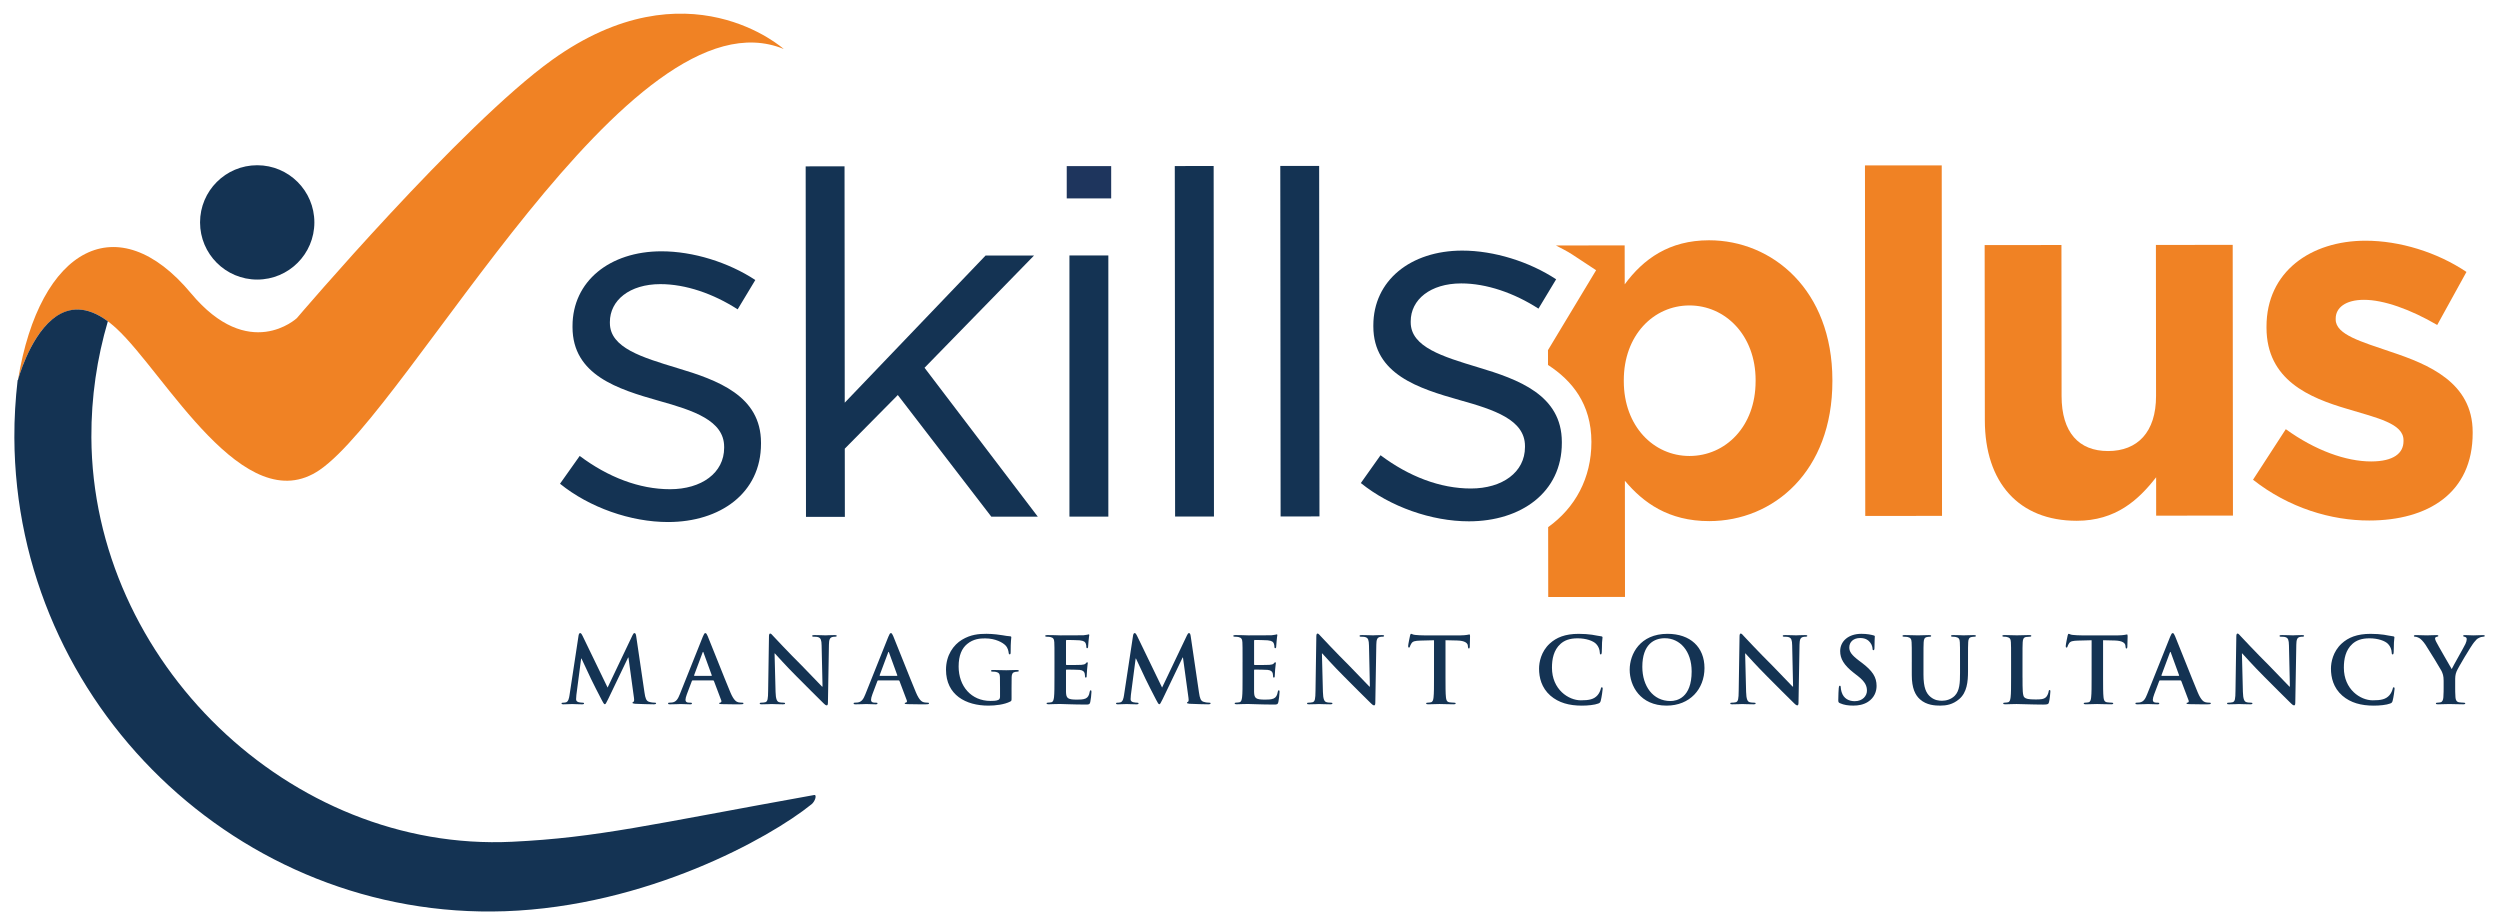 <?xml version="1.0" encoding="utf-8"?>
<!-- Generator: Adobe Illustrator 16.0.0, SVG Export Plug-In . SVG Version: 6.00 Build 0)  -->
<!DOCTYPE svg PUBLIC "-//W3C//DTD SVG 1.1//EN" "http://www.w3.org/Graphics/SVG/1.1/DTD/svg11.dtd">
<svg version="1.1" id="Layer_1" xmlns="http://www.w3.org/2000/svg" xmlns:xlink="http://www.w3.org/1999/xlink" x="0px" y="0px"
	 width="183.192px" height="67.317px" viewBox="0 0 183.192 67.317" enable-background="new 0 0 183.192 67.317"
	 xml:space="preserve">
<g>
	<rect x="78.167" y="12.172" fill="#1E355D" width="3.257" height="2.367"/>
	<path fill="#143353" d="M41.036,35.447l1.443-2.038c2.074,1.555,4.369,2.441,6.626,2.439c2.294-0.002,3.96-1.188,3.959-3.041
		l-0.001-0.071c-0.001-1.925-2.261-2.663-4.779-3.365c-2.997-0.85-6.329-1.883-6.332-5.398v-0.074
		c-0.003-3.294,2.734-5.48,6.509-5.484c2.331-0.002,4.922,0.81,6.886,2.103l-1.295,2.15c-1.777-1.147-3.812-1.85-5.663-1.848
		c-2.259,0.002-3.7,1.188-3.699,2.78l0.001,0.074c0.001,1.815,2.371,2.515,4.924,3.291c2.962,0.886,6.146,2.029,6.149,5.472v0.072
		c0.003,3.629-2.992,5.74-6.805,5.744C46.22,38.255,43.184,37.187,41.036,35.447"/>
	<path fill="#143353" d="M99.718,35.396l1.444-2.038c2.074,1.555,4.369,2.44,6.625,2.438c2.295-0.002,3.961-1.188,3.959-3.041
		v-0.071c-0.002-1.925-2.262-2.663-4.779-3.365c-2.996-0.85-6.329-1.883-6.333-5.398v-0.074c-0.002-3.294,2.735-5.48,6.51-5.484
		c2.33-0.002,4.922,0.81,6.885,2.103l-1.295,2.15c-1.777-1.147-3.811-1.85-5.662-1.848c-2.26,0.002-3.701,1.188-3.699,2.78v0.074
		c0.002,1.815,2.371,2.515,4.926,3.291c2.961,0.885,6.145,2.029,6.148,5.472v0.072c0.002,3.629-2.992,5.74-6.805,5.744
		C104.902,38.203,101.867,37.134,99.718,35.396"/>
	<polygon fill="#143353" points="75.771,18.724 72.218,18.727 61.9,29.507 61.885,12.188 59.037,12.191 59.06,37.874 61.909,37.872 
		61.903,32.876 65.788,28.947 72.642,37.862 76.046,37.859 67.747,26.949 	"/>
	<rect x="78.365" y="18.719" fill="#143353" width="2.851" height="19.137"/>
	
		<rect x="74.678" y="23.583" transform="matrix(-8.935172e-004 -1 1 -8.935172e-004 62.591 112.549)" fill="#143353" width="25.683" height="2.848"/>
	
		<rect x="82.409" y="23.576" transform="matrix(-9.124715e-004 -1 1 -9.124715e-004 70.338 120.275)" fill="#143353" width="25.684" height="2.848"/>
	<path fill="#F08224" d="M145.443,30.801l-0.014-12.842l5.627-0.005l0.01,11.066c0.002,2.665,1.262,4.034,3.408,4.031
		c2.148-0.001,3.518-1.373,3.514-4.037l-0.01-11.066l5.627-0.005l0.018,19.838l-5.627,0.005l-0.002-2.813
		c-1.295,1.668-2.959,3.186-5.811,3.188C147.93,38.165,145.447,35.354,145.443,30.801"/>
	<path fill="#F08224" d="M165.094,35.153l2.402-3.704c2.146,1.551,4.406,2.366,6.258,2.364c1.629-0.002,2.367-0.595,2.367-1.483
		v-0.076c-0.002-1.22-1.926-1.627-4.111-2.288c-2.775-0.815-5.924-2.106-5.928-5.955v-0.075c-0.004-4.033,3.252-6.294,7.248-6.298
		c2.518-0.002,5.258,0.846,7.404,2.288l-2.143,3.887c-1.961-1.144-3.926-1.845-5.367-1.843c-1.371,0.001-2.072,0.594-2.072,1.37
		v0.074c0.002,1.11,1.889,1.627,4.037,2.365c2.777,0.924,5.996,2.253,6,5.878v0.077c0.004,4.403-3.287,6.405-7.58,6.407
		C170.832,38.146,167.723,37.224,165.094,35.153"/>
	<path fill="#F08224" d="M125.23,17.607c-2.922,0.002-4.809,1.372-6.176,3.227l-0.004-2.852l-5.037,0.005
		c0.408,0.215,0.828,0.42,1.207,0.669l1.738,1.144l-3.521,5.846l-0.006-0.003l0.002,1.101c1.746,1.132,3.176,2.843,3.18,5.639
		c0.002,2.665-1.199,4.833-3.17,6.243l0.006,5.121l5.625-0.005l-0.008-8.513c1.334,1.592,3.186,2.959,6.184,2.956
		c4.701-0.004,9.027-3.636,9.021-10.259v-0.076C134.266,21.227,129.857,17.604,125.23,17.607 M128.645,27.932
		c0.004,3.329-2.215,5.479-4.842,5.481c-2.629,0.002-4.813-2.18-4.816-5.473v-0.077c-0.004-3.292,2.178-5.479,4.807-5.481
		c2.627-0.003,4.85,2.18,4.852,5.473V27.932z"/>
	
		<rect x="126.639" y="22.149" transform="matrix(-8.365352e-004 -1 1 -8.365352e-004 114.637 164.464)" fill="#F08224" width="25.684" height="5.625"/>
	<path fill="#143353" d="M42.396,46.565c0.02-0.113,0.06-0.175,0.114-0.175c0.054,0,0.094,0.034,0.181,0.208l1.832,3.784l1.824-3.83
		c0.054-0.108,0.088-0.162,0.148-0.162c0.061,0,0.101,0.068,0.121,0.208l0.61,4.147c0.061,0.422,0.128,0.616,0.329,0.678
		c0.195,0.06,0.329,0.065,0.416,0.065c0.06,0,0.107,0.008,0.107,0.047c0,0.055-0.08,0.074-0.174,0.074
		c-0.168,0-1.093-0.02-1.362-0.039c-0.154-0.014-0.195-0.035-0.195-0.074c0-0.033,0.027-0.053,0.074-0.073
		c0.04-0.015,0.061-0.101,0.034-0.289l-0.403-2.952h-0.027l-1.462,3.047c-0.154,0.314-0.188,0.375-0.248,0.375
		c-0.061,0-0.128-0.135-0.235-0.336c-0.161-0.309-0.691-1.335-0.772-1.522c-0.06-0.142-0.463-0.986-0.698-1.49h-0.026l-0.349,2.671
		c-0.014,0.121-0.021,0.208-0.021,0.314c0,0.127,0.088,0.188,0.202,0.216c0.121,0.026,0.214,0.032,0.282,0.032
		c0.053,0,0.1,0.015,0.1,0.047c0,0.062-0.06,0.074-0.161,0.074c-0.282,0-0.584-0.02-0.704-0.02c-0.127,0-0.45,0.02-0.664,0.02
		c-0.068,0-0.121-0.013-0.121-0.074c0-0.032,0.04-0.047,0.107-0.047c0.054,0,0.101,0,0.201-0.02c0.188-0.04,0.242-0.302,0.276-0.529
		L42.396,46.565z"/>
	<path fill="#143353" d="M50.754,49.86c-0.033,0-0.047,0.013-0.06,0.053l-0.363,0.96c-0.066,0.168-0.1,0.328-0.1,0.409
		c0,0.121,0.06,0.208,0.269,0.208h0.1c0.081,0,0.101,0.013,0.101,0.054c0,0.055-0.04,0.067-0.115,0.067
		c-0.214,0-0.502-0.021-0.711-0.021c-0.073,0-0.443,0.021-0.791,0.021c-0.088,0-0.128-0.013-0.128-0.067
		c0-0.041,0.027-0.054,0.08-0.054c0.061,0,0.155-0.007,0.209-0.013c0.308-0.04,0.436-0.27,0.57-0.604l1.684-4.214
		c0.08-0.193,0.12-0.268,0.188-0.268c0.06,0,0.101,0.061,0.168,0.215c0.16,0.369,1.234,3.105,1.664,4.126
		c0.254,0.604,0.449,0.698,0.59,0.731c0.1,0.02,0.201,0.026,0.282,0.026c0.053,0,0.087,0.007,0.087,0.054
		c0,0.055-0.06,0.067-0.309,0.067c-0.242,0-0.731,0-1.268-0.013c-0.121-0.008-0.201-0.008-0.201-0.055
		c0-0.041,0.027-0.054,0.094-0.061c0.047-0.014,0.094-0.074,0.06-0.154l-0.537-1.422c-0.013-0.034-0.033-0.047-0.066-0.047H50.754z
		 M52.124,49.524c0.033,0,0.04-0.02,0.033-0.04l-0.603-1.658c-0.007-0.026-0.014-0.06-0.034-0.06s-0.034,0.033-0.04,0.06
		l-0.617,1.651c-0.007,0.027,0,0.047,0.026,0.047H52.124z"/>
	<path fill="#143353" d="M56.831,50.698c0.013,0.523,0.101,0.697,0.235,0.746c0.114,0.039,0.241,0.045,0.349,0.045
		c0.074,0,0.114,0.015,0.114,0.055c0,0.054-0.06,0.066-0.154,0.066c-0.436,0-0.705-0.02-0.832-0.02c-0.061,0-0.376,0.02-0.725,0.02
		c-0.088,0-0.148-0.006-0.148-0.066c0-0.04,0.04-0.055,0.108-0.055c0.087,0,0.208-0.006,0.302-0.032
		c0.174-0.054,0.201-0.248,0.207-0.832l0.061-3.972c0-0.135,0.02-0.229,0.087-0.229c0.074,0,0.134,0.087,0.248,0.208
		c0.081,0.087,1.101,1.181,2.081,2.153c0.456,0.457,1.361,1.423,1.475,1.529h0.034l-0.067-3.012
		c-0.007-0.408-0.067-0.537-0.228-0.604c-0.101-0.041-0.262-0.041-0.356-0.041c-0.08,0-0.107-0.021-0.107-0.061
		c0-0.053,0.073-0.06,0.174-0.06c0.349,0,0.671,0.02,0.812,0.02c0.074,0,0.329-0.02,0.657-0.02c0.088,0,0.155,0.007,0.155,0.06
		c0,0.04-0.041,0.061-0.121,0.061c-0.067,0-0.121,0-0.201,0.021c-0.188,0.054-0.242,0.195-0.249,0.57l-0.073,4.233
		c0,0.147-0.027,0.207-0.088,0.207c-0.073,0-0.154-0.072-0.227-0.146c-0.423-0.402-1.282-1.282-1.98-1.973
		c-0.731-0.725-1.476-1.563-1.596-1.69h-0.02L56.831,50.698z"/>
	<path fill="#143353" d="M64.35,49.86c-0.033,0-0.047,0.013-0.06,0.053l-0.363,0.96c-0.066,0.168-0.1,0.328-0.1,0.409
		c0,0.121,0.06,0.208,0.269,0.208h0.1c0.081,0,0.101,0.013,0.101,0.054c0,0.055-0.04,0.067-0.115,0.067
		c-0.214,0-0.502-0.021-0.711-0.021c-0.073,0-0.443,0.021-0.791,0.021c-0.088,0-0.128-0.013-0.128-0.067
		c0-0.041,0.027-0.054,0.08-0.054c0.061,0,0.155-0.007,0.209-0.013c0.308-0.04,0.436-0.27,0.57-0.604l1.684-4.214
		c0.08-0.193,0.12-0.268,0.188-0.268c0.06,0,0.101,0.061,0.168,0.215c0.16,0.369,1.234,3.105,1.664,4.126
		c0.254,0.604,0.449,0.698,0.59,0.731c0.1,0.02,0.201,0.026,0.282,0.026c0.053,0,0.087,0.007,0.087,0.054
		c0,0.055-0.06,0.067-0.309,0.067c-0.242,0-0.731,0-1.268-0.013c-0.121-0.008-0.201-0.008-0.201-0.055
		c0-0.041,0.027-0.054,0.094-0.061c0.047-0.014,0.094-0.074,0.06-0.154l-0.537-1.422c-0.013-0.034-0.033-0.047-0.066-0.047H64.35z
		 M65.719,49.524c0.033,0,0.04-0.02,0.033-0.04l-0.603-1.658c-0.007-0.026-0.014-0.06-0.034-0.06s-0.034,0.033-0.04,0.06
		l-0.617,1.651c-0.007,0.027,0,0.047,0.026,0.047H65.719z"/>
	<path fill="#143353" d="M74.124,51.161c0,0.182-0.007,0.194-0.087,0.242c-0.437,0.228-1.094,0.303-1.617,0.303
		c-1.644,0-3.1-0.779-3.1-2.631c0-1.074,0.557-1.826,1.167-2.194c0.645-0.39,1.242-0.437,1.805-0.437
		c0.463,0,1.053,0.081,1.188,0.108c0.14,0.026,0.376,0.067,0.53,0.073c0.081,0.007,0.094,0.033,0.094,0.08
		c0,0.074-0.047,0.262-0.047,1.101c0,0.108-0.02,0.142-0.074,0.142c-0.047,0-0.061-0.033-0.067-0.088
		c-0.02-0.154-0.054-0.369-0.228-0.557c-0.202-0.215-0.738-0.523-1.497-0.523c-0.368,0-0.858,0.026-1.328,0.416
		c-0.376,0.315-0.617,0.818-0.617,1.645c0,1.441,0.919,2.521,2.335,2.521c0.174,0,0.409,0,0.57-0.072
		c0.101-0.049,0.128-0.135,0.128-0.25v-0.629c0-0.336,0-0.592-0.007-0.793c-0.007-0.229-0.068-0.334-0.289-0.383
		c-0.053-0.013-0.167-0.02-0.261-0.02c-0.06,0-0.101-0.014-0.101-0.053c0-0.055,0.047-0.068,0.141-0.068
		c0.349,0,0.772,0.02,0.973,0.02c0.208,0,0.563-0.02,0.785-0.02c0.087,0,0.134,0.014,0.134,0.068c0,0.039-0.041,0.053-0.087,0.053
		c-0.054,0-0.101,0.007-0.181,0.02c-0.182,0.034-0.249,0.148-0.255,0.383c-0.007,0.201-0.007,0.47-0.007,0.806V51.161z"/>
	<path fill="#143353" d="M77.268,48.484c0-1.021,0-1.207-0.013-1.422c-0.014-0.228-0.068-0.336-0.289-0.383
		c-0.054-0.013-0.167-0.021-0.262-0.021c-0.074,0-0.114-0.013-0.114-0.06s0.048-0.062,0.148-0.062c0.181,0,0.376,0.008,0.543,0.008
		c0.175,0.007,0.329,0.014,0.423,0.014c0.214,0,1.55,0,1.678-0.007c0.127-0.015,0.234-0.027,0.288-0.041
		c0.033-0.007,0.073-0.026,0.107-0.026s0.041,0.026,0.041,0.061c0,0.047-0.034,0.127-0.054,0.436
		c-0.007,0.066-0.021,0.361-0.034,0.443c-0.007,0.033-0.02,0.074-0.067,0.074c-0.047,0-0.06-0.035-0.06-0.095
		c0-0.047-0.007-0.161-0.04-0.241c-0.047-0.121-0.115-0.201-0.45-0.242c-0.114-0.014-0.819-0.026-0.953-0.026
		c-0.033,0-0.047,0.021-0.047,0.067v1.696c0,0.048,0.007,0.074,0.047,0.074c0.148,0,0.92,0,1.074-0.013
		c0.161-0.014,0.261-0.034,0.322-0.102c0.047-0.053,0.073-0.087,0.107-0.087c0.027,0,0.047,0.013,0.047,0.054
		s-0.027,0.147-0.053,0.489c-0.007,0.136-0.028,0.403-0.028,0.45c0,0.055,0,0.127-0.06,0.127c-0.047,0-0.06-0.025-0.06-0.061
		c-0.007-0.066-0.007-0.153-0.027-0.241c-0.034-0.134-0.127-0.235-0.376-0.261c-0.127-0.015-0.792-0.021-0.953-0.021
		c-0.033,0-0.04,0.026-0.04,0.067v0.529c0,0.229-0.006,0.846,0,1.041c0.014,0.463,0.121,0.563,0.805,0.563
		c0.175,0,0.457,0,0.631-0.081c0.174-0.081,0.255-0.223,0.302-0.497c0.013-0.073,0.027-0.101,0.073-0.101
		c0.055,0,0.055,0.054,0.055,0.121c0,0.154-0.055,0.61-0.088,0.744c-0.047,0.176-0.107,0.176-0.362,0.176
		c-0.503,0-0.872-0.014-1.161-0.021c-0.288-0.014-0.496-0.021-0.697-0.021c-0.074,0-0.222,0-0.383,0.007
		c-0.154,0-0.329,0.014-0.463,0.014c-0.087,0-0.134-0.021-0.134-0.067c0-0.033,0.027-0.054,0.108-0.054
		c0.1,0,0.181-0.014,0.241-0.026c0.134-0.027,0.168-0.174,0.195-0.369c0.033-0.282,0.033-0.813,0.033-1.43V48.484z"/>
	<path fill="#143353" d="M83.028,46.565c0.02-0.113,0.06-0.175,0.114-0.175c0.054,0,0.094,0.034,0.181,0.208l1.831,3.784l1.825-3.83
		c0.054-0.108,0.088-0.162,0.148-0.162c0.06,0,0.101,0.068,0.121,0.208l0.61,4.147c0.061,0.422,0.128,0.616,0.329,0.678
		c0.195,0.06,0.329,0.065,0.416,0.065c0.06,0,0.107,0.008,0.107,0.047c0,0.055-0.08,0.074-0.174,0.074
		c-0.168,0-1.094-0.02-1.362-0.039c-0.155-0.014-0.195-0.035-0.195-0.074c0-0.033,0.027-0.053,0.074-0.073
		c0.041-0.015,0.061-0.101,0.034-0.289l-0.403-2.952h-0.027l-1.462,3.047c-0.155,0.314-0.188,0.375-0.248,0.375
		c-0.061,0-0.128-0.135-0.235-0.336c-0.161-0.309-0.691-1.335-0.772-1.522c-0.06-0.142-0.463-0.986-0.698-1.49h-0.026l-0.349,2.671
		c-0.014,0.121-0.021,0.208-0.021,0.314c0,0.127,0.088,0.188,0.202,0.216c0.121,0.026,0.214,0.032,0.282,0.032
		c0.053,0,0.1,0.015,0.1,0.047c0,0.062-0.06,0.074-0.161,0.074c-0.282,0-0.584-0.02-0.704-0.02c-0.127,0-0.45,0.02-0.664,0.02
		c-0.068,0-0.121-0.013-0.121-0.074c0-0.032,0.04-0.047,0.107-0.047c0.054,0,0.101,0,0.201-0.02c0.188-0.04,0.242-0.302,0.276-0.529
		L83.028,46.565z"/>
	<path fill="#143353" d="M91.051,48.484c0-1.021,0-1.207-0.013-1.422c-0.014-0.228-0.068-0.336-0.289-0.383
		c-0.054-0.013-0.168-0.021-0.262-0.021c-0.074,0-0.114-0.013-0.114-0.06s0.047-0.062,0.148-0.062c0.181,0,0.376,0.008,0.543,0.008
		c0.175,0.007,0.329,0.014,0.423,0.014c0.214,0,1.549,0,1.676-0.007c0.127-0.015,0.235-0.027,0.289-0.041
		c0.033-0.007,0.073-0.026,0.107-0.026c0.033,0,0.04,0.026,0.04,0.061c0,0.047-0.033,0.127-0.053,0.436
		c-0.007,0.066-0.021,0.361-0.034,0.443c-0.007,0.033-0.02,0.074-0.066,0.074c-0.048,0-0.061-0.035-0.061-0.095
		c0-0.047-0.008-0.161-0.041-0.241c-0.047-0.121-0.114-0.201-0.449-0.242c-0.113-0.014-0.819-0.026-0.953-0.026
		c-0.033,0-0.047,0.021-0.047,0.067v1.696c0,0.048,0.007,0.074,0.047,0.074c0.148,0,0.92,0,1.073-0.013
		c0.162-0.014,0.263-0.034,0.323-0.102c0.047-0.053,0.072-0.087,0.107-0.087c0.026,0,0.047,0.013,0.047,0.054
		s-0.027,0.147-0.055,0.489c-0.007,0.136-0.027,0.403-0.027,0.45c0,0.055,0,0.127-0.06,0.127c-0.047,0-0.062-0.025-0.062-0.061
		c-0.006-0.066-0.006-0.153-0.025-0.241c-0.034-0.134-0.128-0.235-0.376-0.261c-0.127-0.015-0.792-0.021-0.953-0.021
		c-0.033,0-0.04,0.026-0.04,0.067v0.529c0,0.229-0.006,0.846,0,1.041c0.014,0.463,0.121,0.563,0.805,0.563
		c0.174,0,0.457,0,0.631-0.081c0.175-0.081,0.256-0.223,0.303-0.497c0.013-0.073,0.027-0.101,0.072-0.101
		c0.056,0,0.056,0.054,0.056,0.121c0,0.154-0.056,0.61-0.088,0.744c-0.048,0.176-0.107,0.176-0.363,0.176
		c-0.502,0-0.872-0.014-1.16-0.021c-0.289-0.014-0.496-0.021-0.697-0.021c-0.074,0-0.222,0-0.383,0.007
		c-0.154,0-0.329,0.014-0.463,0.014c-0.087,0-0.134-0.021-0.134-0.067c0-0.033,0.027-0.054,0.107-0.054
		c0.101,0,0.182-0.014,0.242-0.026c0.134-0.027,0.167-0.174,0.194-0.369c0.034-0.282,0.034-0.813,0.034-1.43V48.484z"/>
	<path fill="#143353" d="M96.939,50.698c0.012,0.523,0.101,0.697,0.234,0.746c0.114,0.039,0.242,0.045,0.35,0.045
		c0.073,0,0.113,0.015,0.113,0.055c0,0.054-0.061,0.066-0.154,0.066c-0.436,0-0.705-0.02-0.832-0.02c-0.061,0-0.375,0.02-0.725,0.02
		c-0.087,0-0.148-0.006-0.148-0.066c0-0.04,0.041-0.055,0.108-0.055c0.087,0,0.208-0.006,0.302-0.032
		c0.174-0.054,0.201-0.248,0.209-0.832l0.06-3.972c0-0.135,0.02-0.229,0.088-0.229c0.073,0,0.133,0.087,0.247,0.208
		c0.081,0.087,1.101,1.181,2.081,2.153c0.456,0.457,1.36,1.423,1.475,1.529h0.034l-0.066-3.012
		c-0.008-0.408-0.067-0.537-0.229-0.604c-0.1-0.041-0.262-0.041-0.355-0.041c-0.08,0-0.107-0.021-0.107-0.061
		c0-0.053,0.074-0.06,0.174-0.06c0.35,0,0.671,0.02,0.813,0.02c0.073,0,0.328-0.02,0.658-0.02c0.087,0,0.154,0.007,0.154,0.06
		c0,0.04-0.04,0.061-0.121,0.061c-0.067,0-0.121,0-0.201,0.021c-0.189,0.054-0.242,0.195-0.249,0.57l-0.073,4.233
		c0,0.147-0.027,0.207-0.088,0.207c-0.074,0-0.154-0.072-0.228-0.146c-0.423-0.402-1.282-1.282-1.979-1.973
		c-0.731-0.725-1.477-1.563-1.597-1.69h-0.021L96.939,50.698z"/>
	<path fill="#143353" d="M105.082,46.915l-1,0.026c-0.389,0.013-0.549,0.047-0.65,0.195c-0.066,0.1-0.1,0.181-0.113,0.233
		c-0.014,0.055-0.033,0.082-0.074,0.082c-0.047,0-0.061-0.035-0.061-0.108c0-0.107,0.127-0.718,0.141-0.771
		c0.02-0.087,0.041-0.127,0.082-0.127c0.053,0,0.119,0.066,0.287,0.08c0.195,0.021,0.449,0.034,0.672,0.034h2.656
		c0.215,0,0.361-0.021,0.463-0.034c0.1-0.021,0.154-0.034,0.182-0.034c0.047,0,0.053,0.04,0.053,0.141
		c0,0.142-0.02,0.604-0.02,0.779c-0.008,0.067-0.021,0.107-0.061,0.107c-0.055,0-0.066-0.034-0.074-0.135l-0.006-0.073
		c-0.014-0.174-0.195-0.363-0.793-0.376l-0.844-0.02v2.75c0,0.617,0,1.147,0.033,1.436c0.02,0.189,0.059,0.336,0.262,0.363
		c0.092,0.013,0.242,0.027,0.342,0.027c0.074,0,0.107,0.02,0.107,0.053c0,0.047-0.053,0.067-0.127,0.067
		c-0.443,0-0.867-0.021-1.055-0.021c-0.154,0-0.576,0.021-0.846,0.021c-0.086,0-0.133-0.021-0.133-0.067
		c0-0.033,0.027-0.053,0.107-0.053c0.1,0,0.18-0.015,0.24-0.027c0.135-0.027,0.176-0.174,0.195-0.369
		c0.033-0.282,0.033-0.813,0.033-1.43V46.915z"/>
	<path fill="#143353" d="M113.609,50.974c-0.656-0.577-0.832-1.328-0.832-1.979c0-0.456,0.143-1.248,0.785-1.838
		c0.482-0.442,1.121-0.711,2.119-0.711c0.418,0,0.666,0.026,0.975,0.065c0.254,0.035,0.469,0.096,0.67,0.115
		c0.074,0.006,0.102,0.041,0.102,0.08c0,0.055-0.02,0.135-0.035,0.369c-0.012,0.223-0.006,0.59-0.02,0.725
		c-0.006,0.101-0.02,0.154-0.08,0.154c-0.053,0-0.066-0.054-0.066-0.148c-0.008-0.206-0.094-0.441-0.262-0.616
		c-0.223-0.235-0.746-0.416-1.363-0.416c-0.584,0-0.965,0.147-1.262,0.416c-0.488,0.45-0.617,1.087-0.617,1.737
		c0,1.598,1.215,2.39,2.115,2.39c0.596,0,0.959-0.067,1.227-0.376c0.113-0.128,0.201-0.322,0.229-0.443
		c0.02-0.107,0.033-0.134,0.088-0.134c0.047,0,0.059,0.047,0.059,0.101c0,0.08-0.08,0.664-0.146,0.893
		c-0.033,0.113-0.061,0.146-0.174,0.193c-0.27,0.107-0.779,0.156-1.209,0.156C114.992,51.706,114.221,51.503,113.609,50.974"/>
	<path fill="#143353" d="M119.418,49.074c0-1.147,0.758-2.629,2.77-2.629c1.672,0,2.711,0.974,2.711,2.509
		c0,1.536-1.072,2.752-2.777,2.752C120.195,51.706,119.418,50.263,119.418,49.074 M123.959,49.202c0-1.503-0.865-2.435-1.965-2.435
		c-0.771,0-1.65,0.429-1.65,2.1c0,1.396,0.771,2.502,2.059,2.502C122.873,51.369,123.959,51.142,123.959,49.202"/>
	<path fill="#143353" d="M127.949,50.698c0.014,0.523,0.102,0.697,0.234,0.746c0.115,0.039,0.242,0.045,0.35,0.045
		c0.074,0,0.113,0.015,0.113,0.055c0,0.054-0.059,0.066-0.152,0.066c-0.438,0-0.705-0.02-0.834-0.02c-0.061,0-0.375,0.02-0.725,0.02
		c-0.086,0-0.146-0.006-0.146-0.066c0-0.04,0.039-0.055,0.107-0.055c0.088,0,0.207-0.006,0.303-0.032
		c0.174-0.054,0.199-0.248,0.207-0.832l0.061-3.972c0-0.135,0.02-0.229,0.088-0.229c0.072,0,0.133,0.087,0.246,0.208
		c0.082,0.087,1.102,1.181,2.082,2.153c0.455,0.457,1.361,1.423,1.475,1.529h0.033l-0.066-3.012
		c-0.006-0.408-0.066-0.537-0.229-0.604c-0.1-0.041-0.262-0.041-0.355-0.041c-0.08,0-0.107-0.021-0.107-0.061
		c0-0.053,0.074-0.06,0.174-0.06c0.35,0,0.672,0.02,0.813,0.02c0.074,0,0.33-0.02,0.658-0.02c0.088,0,0.154,0.007,0.154,0.06
		c0,0.04-0.041,0.061-0.121,0.061c-0.066,0-0.121,0-0.201,0.021c-0.188,0.054-0.24,0.195-0.248,0.57l-0.074,4.233
		c0,0.147-0.027,0.207-0.086,0.207c-0.074,0-0.156-0.072-0.229-0.146c-0.424-0.402-1.283-1.282-1.98-1.973
		c-0.73-0.725-1.477-1.563-1.596-1.69h-0.02L127.949,50.698z"/>
	<path fill="#143353" d="M134.832,51.53c-0.107-0.047-0.129-0.08-0.129-0.229c0-0.369,0.027-0.771,0.035-0.879
		c0.006-0.1,0.025-0.174,0.08-0.174c0.061,0,0.066,0.061,0.066,0.114c0,0.087,0.027,0.228,0.061,0.342
		c0.148,0.496,0.545,0.677,0.961,0.677c0.602,0,0.898-0.408,0.898-0.764c0-0.329-0.102-0.637-0.658-1.074l-0.309-0.24
		c-0.738-0.578-0.994-1.047-0.994-1.59c0-0.738,0.619-1.269,1.551-1.269c0.436,0,0.719,0.067,0.893,0.114
		c0.061,0.013,0.094,0.033,0.094,0.08c0,0.088-0.025,0.281-0.025,0.805c0,0.148-0.021,0.201-0.074,0.201
		c-0.047,0-0.068-0.04-0.068-0.12c0-0.06-0.033-0.269-0.174-0.443c-0.1-0.128-0.295-0.329-0.732-0.329
		c-0.494,0-0.797,0.289-0.797,0.691c0,0.309,0.154,0.544,0.711,0.967l0.188,0.141c0.813,0.61,1.1,1.073,1.1,1.711
		c0,0.389-0.146,0.852-0.631,1.168c-0.334,0.213-0.711,0.274-1.064,0.274C135.422,51.705,135.121,51.658,134.832,51.53"/>
	<path fill="#143353" d="M140.09,48.484c0-1.021,0-1.207-0.014-1.422c-0.014-0.228-0.068-0.336-0.289-0.383
		c-0.055-0.013-0.168-0.021-0.262-0.021c-0.074,0-0.115-0.013-0.115-0.06s0.049-0.062,0.148-0.062c0.355,0,0.779,0.021,0.98,0.021
		c0.16,0,0.584-0.021,0.824-0.021c0.102,0,0.148,0.015,0.148,0.062s-0.041,0.06-0.107,0.06c-0.074,0-0.113,0.008-0.193,0.021
		c-0.184,0.034-0.236,0.147-0.25,0.383c-0.014,0.215-0.014,0.401-0.014,1.422v0.94c0,0.972,0.195,1.381,0.523,1.649
		c0.303,0.248,0.611,0.275,0.838,0.275c0.297,0,0.658-0.095,0.928-0.362c0.367-0.369,0.389-0.973,0.389-1.664v-0.839
		c0-1.021,0-1.207-0.014-1.422c-0.014-0.228-0.066-0.336-0.289-0.383c-0.053-0.013-0.168-0.021-0.24-0.021
		c-0.074,0-0.115-0.013-0.115-0.06s0.047-0.062,0.141-0.062c0.342,0,0.766,0.021,0.771,0.021c0.082,0,0.504-0.021,0.766-0.021
		c0.094,0,0.141,0.015,0.141,0.062s-0.041,0.06-0.119,0.06c-0.074,0-0.115,0.008-0.195,0.021c-0.182,0.034-0.236,0.147-0.248,0.383
		c-0.014,0.215-0.014,0.401-0.014,1.422v0.718c0,0.744-0.074,1.536-0.639,2.02c-0.475,0.41-0.959,0.484-1.395,0.484
		c-0.355,0-1-0.021-1.49-0.465c-0.342-0.308-0.596-0.804-0.596-1.777V48.484z"/>
	<path fill="#143353" d="M148.205,49.665c0,0.859,0,1.322,0.141,1.441c0.113,0.102,0.289,0.148,0.813,0.148
		c0.355,0,0.617-0.007,0.785-0.188c0.08-0.088,0.162-0.275,0.174-0.402c0.008-0.061,0.02-0.1,0.074-0.1
		c0.047,0,0.053,0.033,0.053,0.113c0,0.073-0.047,0.576-0.1,0.771c-0.039,0.148-0.074,0.181-0.424,0.181
		c-0.482,0-0.832-0.013-1.133-0.02c-0.303-0.013-0.545-0.021-0.82-0.021c-0.072,0-0.221,0-0.381,0.008
		c-0.154,0-0.328,0.013-0.463,0.013c-0.088,0-0.135-0.021-0.135-0.068c0-0.032,0.027-0.053,0.107-0.053
		c0.102,0,0.182-0.013,0.242-0.027c0.135-0.026,0.168-0.174,0.193-0.368c0.035-0.283,0.035-0.812,0.035-1.43v-1.181
		c0-1.019,0-1.207-0.014-1.423c-0.014-0.228-0.066-0.334-0.289-0.383c-0.055-0.013-0.135-0.02-0.221-0.02
		c-0.074,0-0.113-0.014-0.113-0.061s0.047-0.061,0.146-0.061c0.314,0,0.738,0.021,0.92,0.021c0.16,0,0.65-0.021,0.912-0.021
		c0.094,0,0.141,0.014,0.141,0.061s-0.041,0.061-0.121,0.061c-0.074,0-0.182,0.007-0.262,0.02c-0.182,0.034-0.234,0.148-0.248,0.383
		c-0.014,0.216-0.014,0.404-0.014,1.423V49.665z"/>
	<path fill="#143353" d="M153.268,46.915l-1,0.026c-0.389,0.013-0.551,0.047-0.65,0.195c-0.068,0.1-0.102,0.181-0.113,0.233
		c-0.014,0.055-0.035,0.082-0.074,0.082c-0.047,0-0.061-0.035-0.061-0.108c0-0.107,0.127-0.718,0.141-0.771
		c0.02-0.087,0.039-0.127,0.08-0.127c0.055,0,0.121,0.066,0.289,0.08c0.195,0.021,0.449,0.034,0.67,0.034h2.658
		c0.215,0,0.361-0.021,0.463-0.034c0.1-0.021,0.154-0.034,0.18-0.034c0.047,0,0.055,0.04,0.055,0.141
		c0,0.142-0.021,0.604-0.021,0.779c-0.006,0.067-0.02,0.107-0.059,0.107c-0.055,0-0.068-0.034-0.074-0.135l-0.008-0.073
		c-0.014-0.174-0.193-0.363-0.791-0.376l-0.846-0.02v2.75c0,0.617,0,1.147,0.033,1.436c0.021,0.189,0.061,0.336,0.264,0.363
		c0.092,0.013,0.24,0.027,0.342,0.027c0.074,0,0.105,0.02,0.105,0.053c0,0.047-0.053,0.067-0.127,0.067
		c-0.441,0-0.865-0.021-1.053-0.021c-0.154,0-0.576,0.021-0.846,0.021c-0.086,0-0.135-0.021-0.135-0.067
		c0-0.033,0.027-0.053,0.109-0.053c0.1,0,0.18-0.015,0.24-0.027c0.135-0.027,0.176-0.174,0.195-0.369
		c0.033-0.282,0.033-0.813,0.033-1.43V46.915z"/>
	<path fill="#143353" d="M158.277,49.86c-0.035,0-0.049,0.013-0.061,0.053l-0.363,0.96c-0.066,0.168-0.102,0.328-0.102,0.409
		c0,0.121,0.061,0.208,0.27,0.208h0.1c0.082,0,0.102,0.013,0.102,0.054c0,0.055-0.039,0.067-0.115,0.067
		c-0.213,0-0.502-0.021-0.711-0.021c-0.072,0-0.441,0.021-0.791,0.021c-0.088,0-0.127-0.013-0.127-0.067
		c0-0.041,0.025-0.054,0.08-0.054c0.061,0,0.154-0.007,0.209-0.013c0.307-0.04,0.436-0.27,0.568-0.604l1.686-4.214
		c0.08-0.193,0.121-0.268,0.188-0.268c0.061,0,0.102,0.061,0.168,0.215c0.16,0.369,1.234,3.105,1.664,4.126
		c0.254,0.604,0.449,0.698,0.59,0.731c0.102,0.02,0.201,0.026,0.281,0.026c0.055,0,0.088,0.007,0.088,0.054
		c0,0.055-0.061,0.067-0.309,0.067c-0.242,0-0.732,0-1.268-0.013c-0.121-0.008-0.201-0.008-0.201-0.055
		c0-0.041,0.025-0.054,0.094-0.061c0.047-0.014,0.094-0.074,0.059-0.154l-0.537-1.422c-0.012-0.034-0.031-0.047-0.064-0.047H158.277
		z M159.645,49.524c0.033,0,0.041-0.02,0.033-0.04l-0.604-1.658c-0.006-0.026-0.014-0.06-0.033-0.06s-0.033,0.033-0.041,0.06
		l-0.615,1.651c-0.008,0.027,0,0.047,0.025,0.047H159.645z"/>
	<path fill="#143353" d="M164.352,50.698c0.014,0.523,0.102,0.697,0.236,0.746c0.113,0.039,0.24,0.045,0.348,0.045
		c0.074,0,0.115,0.015,0.115,0.055c0,0.054-0.061,0.066-0.154,0.066c-0.438,0-0.705-0.02-0.834-0.02c-0.059,0-0.375,0.02-0.723,0.02
		c-0.088,0-0.148-0.006-0.148-0.066c0-0.04,0.039-0.055,0.107-0.055c0.088,0,0.209-0.006,0.303-0.032
		c0.174-0.054,0.201-0.248,0.207-0.832l0.061-3.972c0-0.135,0.02-0.229,0.088-0.229c0.072,0,0.133,0.087,0.246,0.208
		c0.082,0.087,1.102,1.181,2.082,2.153c0.455,0.457,1.361,1.423,1.475,1.529h0.035l-0.068-3.012
		c-0.006-0.408-0.066-0.537-0.227-0.604c-0.102-0.041-0.264-0.041-0.357-0.041c-0.08,0-0.107-0.021-0.107-0.061
		c0-0.053,0.074-0.06,0.176-0.06c0.348,0,0.67,0.02,0.811,0.02c0.074,0,0.33-0.02,0.658-0.02c0.088,0,0.154,0.007,0.154,0.06
		c0,0.04-0.041,0.061-0.121,0.061c-0.066,0-0.121,0-0.201,0.021c-0.188,0.054-0.24,0.195-0.248,0.57l-0.074,4.233
		c0,0.147-0.027,0.207-0.086,0.207c-0.074,0-0.156-0.072-0.229-0.146c-0.424-0.402-1.281-1.282-1.98-1.973
		c-0.73-0.725-1.475-1.563-1.596-1.69h-0.02L164.352,50.698z"/>
	<path fill="#143353" d="M171.637,50.974c-0.658-0.577-0.832-1.328-0.832-1.979c0-0.456,0.143-1.248,0.785-1.838
		c0.482-0.442,1.121-0.711,2.119-0.711c0.418,0,0.666,0.026,0.975,0.065c0.254,0.035,0.469,0.096,0.67,0.115
		c0.074,0.006,0.102,0.041,0.102,0.08c0,0.055-0.021,0.135-0.035,0.369c-0.012,0.223-0.006,0.59-0.02,0.725
		c-0.006,0.101-0.02,0.154-0.08,0.154c-0.055,0-0.066-0.054-0.066-0.148c-0.008-0.206-0.094-0.441-0.262-0.616
		c-0.223-0.235-0.746-0.416-1.363-0.416c-0.584,0-0.965,0.147-1.262,0.416c-0.488,0.45-0.617,1.087-0.617,1.737
		c0,1.598,1.215,2.39,2.115,2.39c0.596,0,0.959-0.067,1.227-0.376c0.113-0.128,0.201-0.322,0.229-0.443
		c0.02-0.107,0.033-0.134,0.088-0.134c0.047,0,0.059,0.047,0.059,0.101c0,0.08-0.08,0.664-0.146,0.893
		c-0.033,0.113-0.061,0.146-0.176,0.193c-0.268,0.107-0.777,0.156-1.207,0.156C173.018,51.706,172.248,51.503,171.637,50.974"/>
	<path fill="#143353" d="M179.061,49.874c0-0.363-0.066-0.51-0.152-0.705c-0.047-0.107-0.947-1.584-1.182-1.933
		c-0.168-0.247-0.336-0.416-0.463-0.489c-0.088-0.047-0.201-0.088-0.283-0.088c-0.053,0-0.1-0.013-0.1-0.06
		c0-0.04,0.047-0.062,0.127-0.062c0.121,0,0.625,0.021,0.846,0.021c0.141,0,0.416-0.021,0.719-0.021c0.066,0,0.1,0.021,0.1,0.062
		s-0.047,0.047-0.148,0.073c-0.059,0.014-0.092,0.068-0.092,0.121c0,0.054,0.033,0.134,0.08,0.228
		c0.094,0.201,1.033,1.819,1.141,2.007c0.066-0.16,0.912-1.638,1.006-1.846c0.066-0.146,0.094-0.262,0.094-0.348
		c0-0.068-0.027-0.142-0.141-0.168c-0.061-0.015-0.121-0.027-0.121-0.067c0-0.047,0.033-0.062,0.113-0.062
		c0.223,0,0.438,0.021,0.633,0.021c0.146,0,0.59-0.021,0.717-0.021c0.074,0,0.121,0.015,0.121,0.055
		c0,0.047-0.055,0.066-0.127,0.066c-0.068,0-0.195,0.027-0.295,0.082c-0.143,0.065-0.217,0.146-0.363,0.327
		c-0.221,0.269-1.162,1.845-1.281,2.134c-0.102,0.242-0.102,0.449-0.102,0.672v0.55c0,0.106,0,0.389,0.02,0.671
		c0.014,0.195,0.074,0.342,0.277,0.369c0.094,0.013,0.24,0.027,0.334,0.027c0.074,0,0.107,0.02,0.107,0.053
		c0,0.048-0.053,0.067-0.141,0.067c-0.422,0-0.846-0.02-1.027-0.02c-0.168,0-0.59,0.02-0.838,0.02c-0.094,0-0.146-0.014-0.146-0.067
		c0-0.033,0.031-0.053,0.105-0.053c0.096,0,0.176-0.015,0.236-0.027c0.133-0.027,0.195-0.174,0.207-0.369
		c0.02-0.282,0.02-0.564,0.02-0.671V49.874z"/>
	<path fill="#F08224" d="M1.316,27.854c0,0,2.206-8.403,7.217-3.785c3.549,3.27,9.361,14.165,14.896,10.363
		c6.64-4.561,22.754-35.496,34.002-30.84c0,0-7.027-6.329-16.969,0.794c-6.658,4.771-18.71,18.926-18.71,18.926
		s-3.507,3.275-7.759-1.824C8.656,15.086,2.917,18.068,1.316,27.854"/>
	<path fill="#143353" d="M37.537,61.681C21.23,62.474,6.773,48.429,6.696,32.048c-0.013-2.955,0.414-5.807,1.207-8.505
		c-1.576-1.168-2.851-1.023-3.842-0.323c-0.046,0.033-0.09,0.069-0.135,0.105c-0.039,0.029-0.078,0.058-0.116,0.09
		c-1.701,1.438-2.494,4.431-2.494,4.431s-0.009,0.004-0.024,0.011c-0.159,1.384-0.247,2.79-0.24,4.218
		c0.091,19.498,16.46,35.369,35.946,34.697c10.351-0.357,19.372-5.334,22.469-7.838c0.277-0.224,0.403-0.715,0.195-0.678
		C47.556,60.433,43.841,61.375,37.537,61.681"/>
	<path fill-rule="evenodd" clip-rule="evenodd" fill="#143353" d="M23.036,16.297c0,2.313-1.875,4.189-4.189,4.189
		c-2.313,0-4.188-1.876-4.188-4.189s1.875-4.189,4.188-4.189C21.161,12.108,23.036,13.984,23.036,16.297"/>
</g>
<g>
</g>
<g>
</g>
<g>
</g>
<g>
</g>
<g>
</g>
<g>
</g>
</svg>
